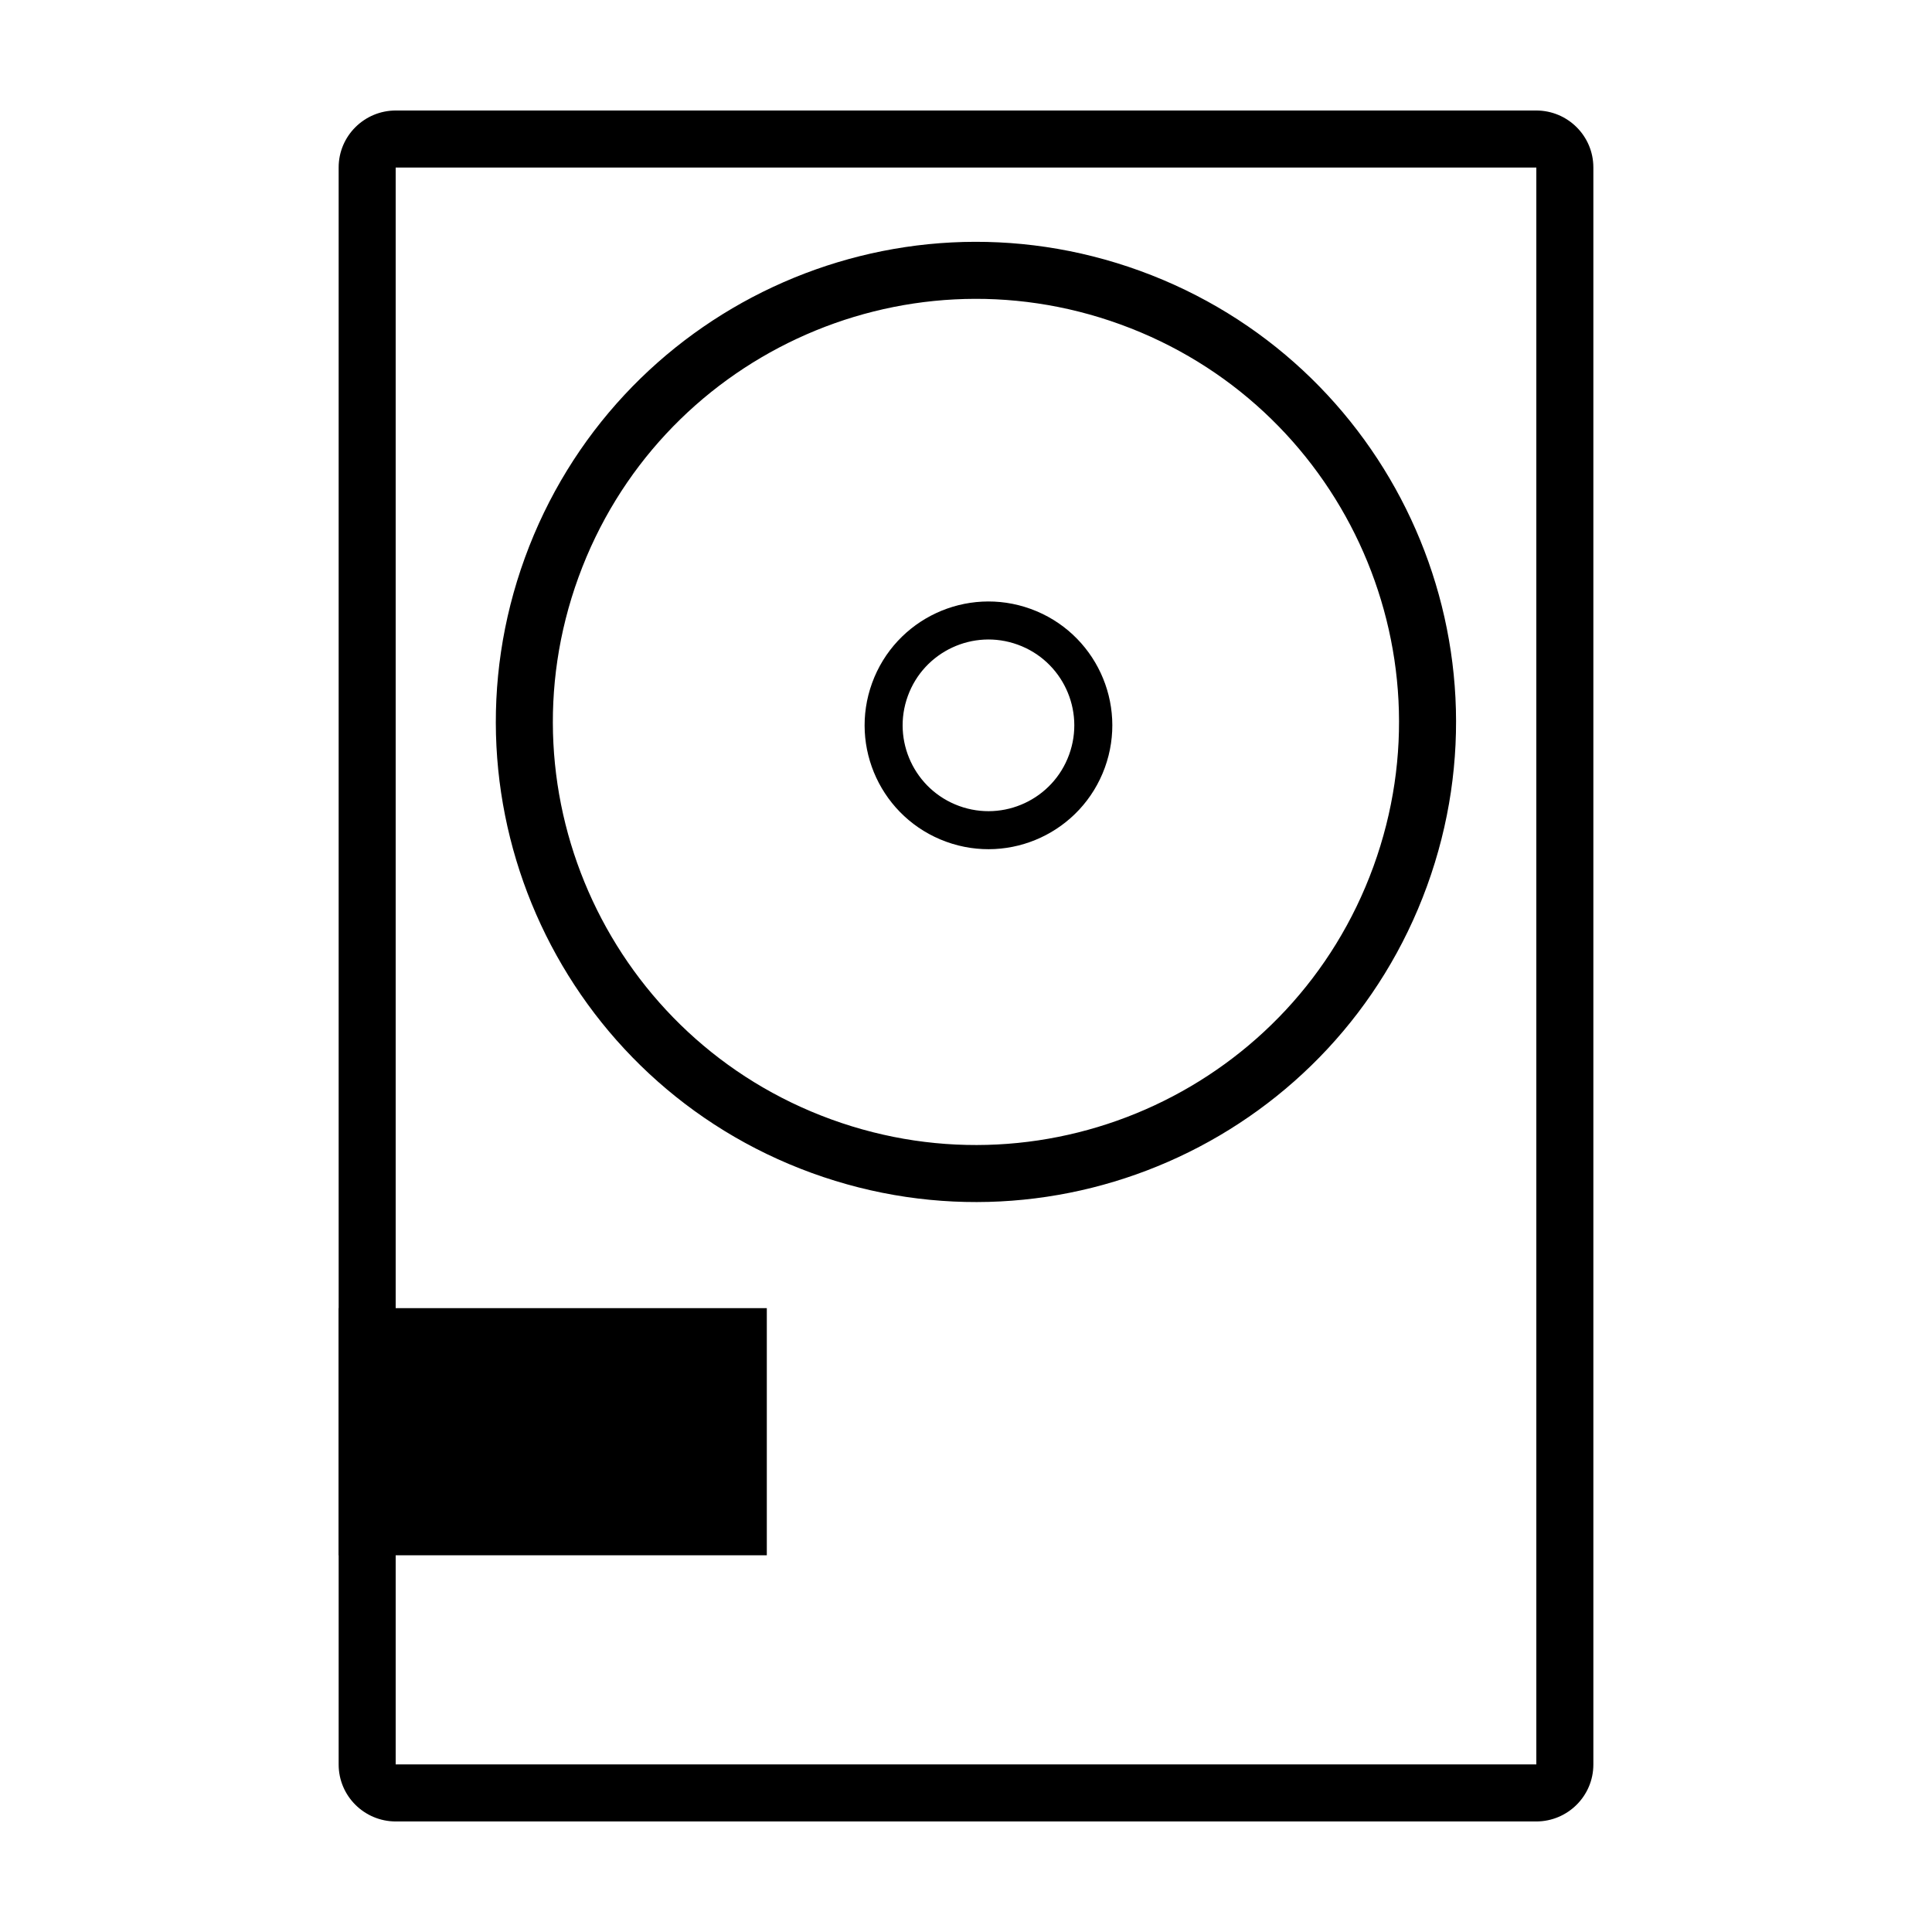 <?xml version="1.0" encoding="UTF-8"?>
<!-- Uploaded to: SVG Repo, www.svgrepo.com, Generator: SVG Repo Mixer Tools -->
<svg width="800px" height="800px" version="1.1" viewBox="144 144 512 512" xmlns="http://www.w3.org/2000/svg">
 <defs>
  <clipPath id="a">
   <path d="m197 148.09h411v392.91h-411z"/>
  </clipPath>
 </defs>
 <path transform="matrix(-9.25e-16 5.038 -5.038 -9.25e-16 706.12 406.24)" d="m17.76 72.24h11v20.521h-11z" fill-rule="evenodd" stroke="#000000" stroke-width="2"/>
 <g clip-path="url(#a)">
  <path transform="matrix(-1.723 4.734 -4.734 -1.723 555.99 263.81)" d="m47.5 23.75c2.9e-4 13.117-10.633 23.75-23.75 23.75-13.117 2.5e-5 -23.75-10.633-23.75-23.75-2.5365e-5 -13.117 10.633-23.75 23.75-23.75 13.117 7.0322e-4 23.75 10.633 23.75 23.75" fill="none" stroke="#000000" stroke-width="3"/>
 </g>
 <path transform="matrix(-1.723 4.734 -4.734 -1.723 555.99 263.81)" d="m29.207 23.069c-4.27e-4 3.046-2.469 5.515-5.514 5.515-3.045 3.02e-4 -5.514-2.468-5.515-5.514 4.27e-4 -3.046 2.469-5.514 5.515-5.514 3.045-3.02e-4 5.514 2.468 5.514 5.514" fill="none" stroke="#000000" stroke-width="2"/>
 <path d="m248.86 188.37v423.25c0-0.031 0.008-0.027 0.039-0.027h302.21c0.027 0 0.035-0.004 0.035 0.027v-423.25c0 0.031-0.004 0.027-0.035 0.027h-302.21c-0.031 0-0.039 0.008-0.039-0.027zm-15.113 0c0-8.332 6.793-15.086 15.152-15.086h302.21c8.367 0 15.148 6.762 15.148 15.086v423.25c0 8.332-6.793 15.086-15.148 15.086h-302.21c-8.371 0-15.152-6.758-15.152-15.086z" fill-rule="evenodd"/>
</svg>